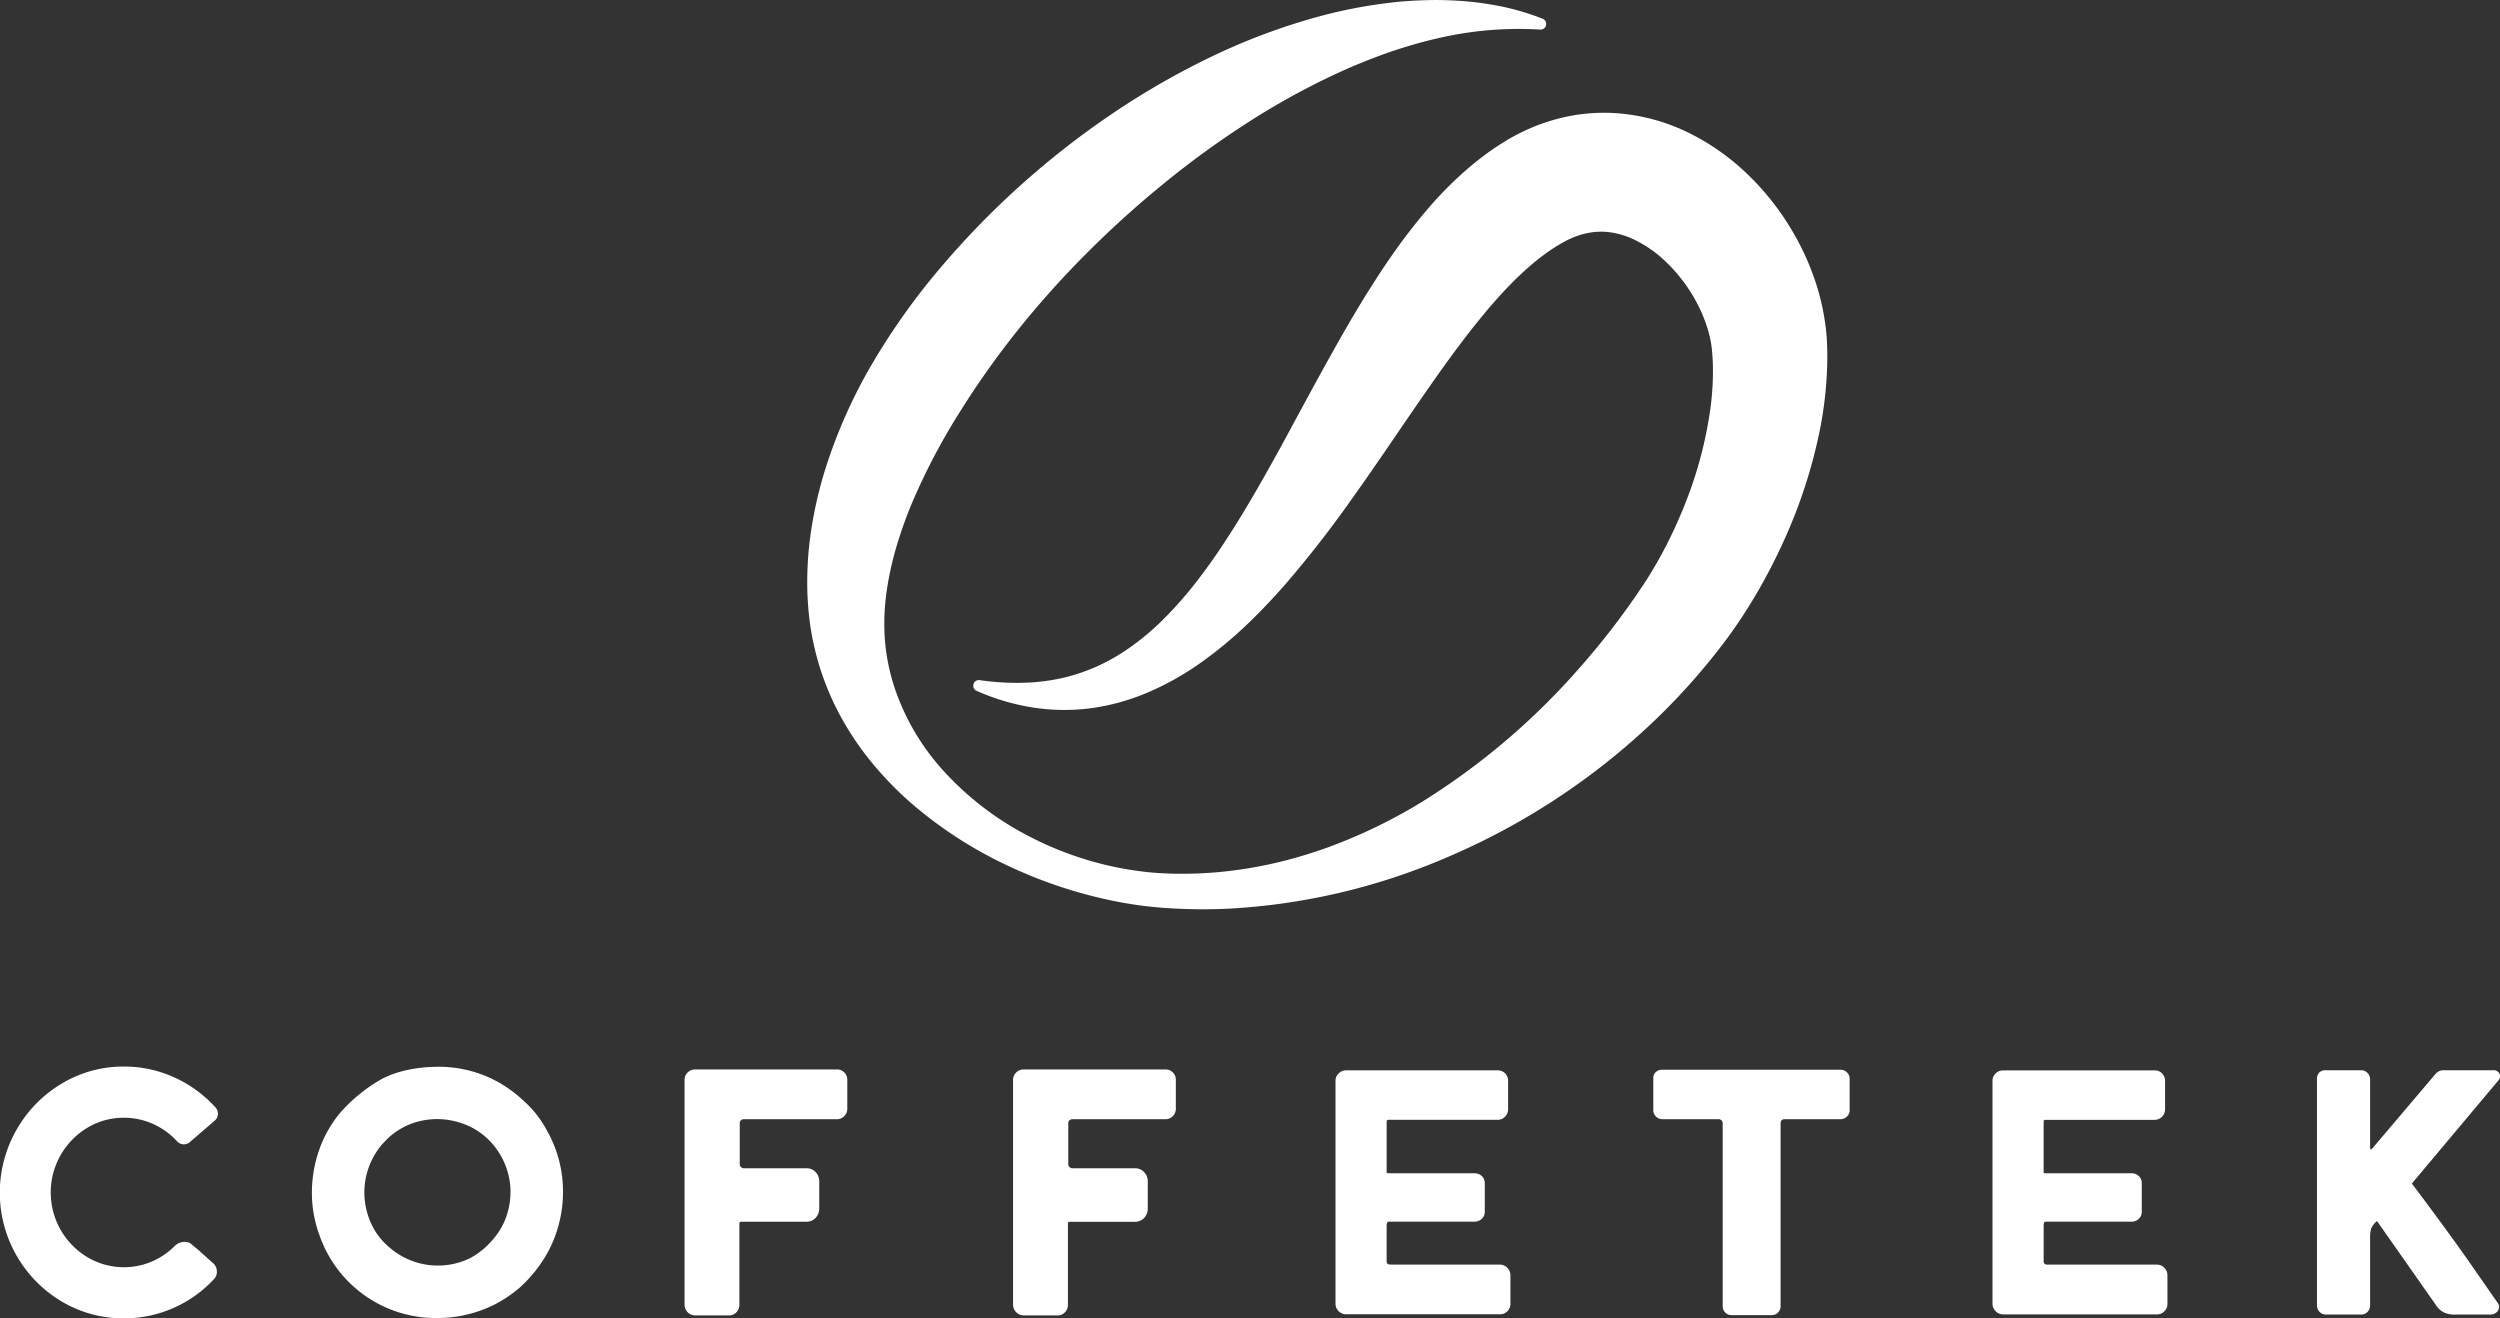 <?xml version="1.0" encoding="UTF-8"?> <svg xmlns="http://www.w3.org/2000/svg" xmlns:xlink="http://www.w3.org/1999/xlink" id="Group_322" data-name="Group 322" width="752.506" height="396.824" viewBox="0 0 752.506 396.824"><rect x="0" y="0" width="752.506" height="396.824" fill="#333333" stroke="none"/><defs><clipPath id="clip-path"><rect id="Rectangle_699" data-name="Rectangle 699" width="752.506" height="396.824" fill="#fff"></rect></clipPath></defs><g id="Group_321" data-name="Group 321" transform="translate(0 0)" clip-path="url(#clip-path)"><path id="Path_588" data-name="Path 588" d="M265.419,8.9a107.23,107.23,0,0,0-31.58,2.8c-2.544.586-5.076,1.269-7.56,2.012-2.506.732-4.99,1.546-7.452,2.413q-7.362,2.652-14.464,5.906a223.692,223.692,0,0,0-27.329,15.088,274.653,274.653,0,0,0-25.246,18.4,301.072,301.072,0,0,0-23.1,20.934,282.233,282.233,0,0,0-20.647,23.1A261.223,261.223,0,0,0,90.4,124.535a191.594,191.594,0,0,0-13.9,26.488,127.039,127.039,0,0,0-4.908,13.765A92.521,92.521,0,0,0,68.6,178.807a67.313,67.313,0,0,0-.4,14.009,61.981,61.981,0,0,0,2.8,13.9,70.467,70.467,0,0,0,14.952,25.447,90.93,90.93,0,0,0,24.367,18.9,100.7,100.7,0,0,0,29.5,10.375c2.571.466,5.147.83,7.739,1.106q1.944.187,3.889.293l1.947.092c.613.016,1.367.054,1.98.054a121.038,121.038,0,0,0,15.733-.732,128.326,128.326,0,0,0,15.533-2.723,140.624,140.624,0,0,0,15.077-4.539,158.192,158.192,0,0,0,28.207-13.678,210.814,210.814,0,0,0,47.205-40.117,227.01,227.01,0,0,0,18.7-24.21l1.047-1.573.277-.423.228-.358.466-.727c.635-1.025,1.274-2.072,1.887-3.113,1.242-2.1,2.419-4.247,3.552-6.432a140.93,140.93,0,0,0,6.047-13.445,122.67,122.67,0,0,0,7.322-27.9,83.09,83.09,0,0,0,.743-13.591c-.049-1.1-.108-2.186-.19-3.249l-.157-1.589-.168-1.15a36.115,36.115,0,0,0-1.307-5.272,46.132,46.132,0,0,0-5.044-10.527,48.379,48.379,0,0,0-3.5-4.789,45.82,45.82,0,0,0-3.986-4.257,36.239,36.239,0,0,0-8.846-6.231,24.07,24.07,0,0,0-8.856-2.56,20.36,20.36,0,0,0-4.3.119,22.729,22.729,0,0,0-4.388,1.063,23.477,23.477,0,0,0-2.272.922c-.385.163-.765.358-1.15.564l-.564.3c.146-.1-.1.049-.119.06l-.228.125-.374.206-.564.331-.645.374c-.434.26-.857.526-1.285.814-.868.553-1.719,1.15-2.582,1.779-6.893,5.027-13.613,12.143-19.964,20.007-6.394,7.859-12.479,16.514-18.586,25.381-6.139,8.873-12.224,18.017-18.705,27.079a338.232,338.232,0,0,1-20.8,26.84c-3.807,4.333-7.777,8.558-12.04,12.588A124.189,124.189,0,0,1,163.086,199.6a86.548,86.548,0,0,1-15.733,8.824,69.631,69.631,0,0,1-8.585,2.994,65.34,65.34,0,0,1-8.867,1.79,61.458,61.458,0,0,1-17.718-.336,67.84,67.84,0,0,1-16.395-4.93,1.683,1.683,0,0,1-.851-2.234,1.656,1.656,0,0,1,1.763-.987h.011a77.606,77.606,0,0,0,15.869.673,62.747,62.747,0,0,0,7.625-1.02,54.709,54.709,0,0,0,7.262-1.99,50.765,50.765,0,0,0,6.839-2.907,55.352,55.352,0,0,0,6.372-3.72,77.335,77.335,0,0,0,11.449-9.469,116.816,116.816,0,0,0,10-11.405q4.694-6.069,8.927-12.647c5.705-8.726,10.923-17.979,16.124-27.4,5.136-9.448,10.272-19.085,15.712-28.793,5.423-9.713,11.172-19.486,17.881-29.145a174.907,174.907,0,0,1,11.042-14.285,111.515,111.515,0,0,1,13.732-13.466q1.944-1.586,4.024-3.1,1.041-.757,2.11-1.481l1.09-.716,1.177-.759,1.047-.645c.407-.239.8-.494,1.209-.716.819-.472,1.632-.922,2.489-1.345a57.554,57.554,0,0,1,16.634-5.646,55.162,55.162,0,0,1,12.062-.732,58.653,58.653,0,0,1,22.626,5.906,70.273,70.273,0,0,1,17.87,12.577A79.668,79.668,0,0,1,340.94,68.9a78.553,78.553,0,0,1,8.39,19.324,72.348,72.348,0,0,1,2.1,10.771c.108.938.184,1.8.266,2.929l.06,1.247.049,1.247c.049,1.654.06,3.314.022,4.957a116.348,116.348,0,0,1-2.023,19.074,154.112,154.112,0,0,1-11.286,34.867,171.438,171.438,0,0,1-8.363,16.021c-1.54,2.6-3.146,5.147-4.838,7.674-.857,1.258-1.708,2.506-2.609,3.748l-.694.954-.662.906-1.345,1.773a197.039,197.039,0,0,1-23.689,25.794,208.194,208.194,0,0,1-58.014,37.47A192.235,192.235,0,0,1,172,273.489a163.873,163.873,0,0,1-17.04-.049l-2.115-.119-2.148-.174c-1.432-.119-2.858-.277-4.274-.439-2.858-.353-5.678-.8-8.482-1.345a139.337,139.337,0,0,1-32.459-10.652,126.294,126.294,0,0,1-29.1-18.722,102.912,102.912,0,0,1-12.382-12.761,88.646,88.646,0,0,1-10.012-15.24,82.051,82.051,0,0,1-6.617-17.452,83.863,83.863,0,0,1-1.8-9.29c-.043-.4-.092-.754-.141-1.188l-.136-1.237-.1-1.03-.1-1.247c-.119-1.567-.206-3.113-.255-4.67a104.821,104.821,0,0,1,1.188-18.494,124.547,124.547,0,0,1,4.095-17.772,154.462,154.462,0,0,1,14.491-32.557A204.412,204.412,0,0,1,84.934,80.568,254.851,254.851,0,0,1,136.2,34.5a233.727,233.727,0,0,1,29.829-17.23A190.425,190.425,0,0,1,198.3,5.1a144.874,144.874,0,0,1,16.937-3.6c2.847-.434,5.711-.8,8.6-1.058,2.88-.228,5.76-.374,8.639-.418,2.891-.065,5.776.043,8.645.228a83.818,83.818,0,0,1,8.569.96,75.873,75.873,0,0,1,16.455,4.415h.022a1.7,1.7,0,0,1-.743,3.276" transform="translate(198.172 0.004)" fill="#fff"></path><path id="Path_589" data-name="Path 589" d="M26.3,77.612A21.058,21.058,0,0,1,37.28,74.6a21.43,21.43,0,0,1,8.775,1.866,21.923,21.923,0,0,1,7.191,5.174,2.756,2.756,0,0,0,4.04.163l7.284-6.269a2.789,2.789,0,0,0,.266-4.073,37.814,37.814,0,0,0-12.289-8.965,36.36,36.36,0,0,0-15.267-3.3,35.927,35.927,0,0,0-18.716,5.141A37.918,37.918,0,0,0,5.017,78.154,38.126,38.126,0,0,0,18.564,129.91a36.2,36.2,0,0,0,18.716,5.076,36.81,36.81,0,0,0,27.112-11.8,3,3,0,0,0,.889-2.158,3.427,3.427,0,0,0-1.453-2.918l-4.106-3.693-1.86-1.551a3.156,3.156,0,0,0-2.359-.9,4.269,4.269,0,0,0-2.874,1.2,22.2,22.2,0,0,1-7.018,4.762A21.511,21.511,0,0,1,26.3,116.574a22.719,22.719,0,0,1,0-38.962" transform="translate(0 261.84)" fill="#fff"></path><path id="Path_590" data-name="Path 590" d="M80.792,69.235A37.931,37.931,0,0,0,70.6,62.423a37.208,37.208,0,0,0-17.236-3.151h-.385c-6.015.342-11.091,1.643-15.088,3.872a49.149,49.149,0,0,0-11.715,9.507,36.117,36.117,0,0,0-6.66,11.53,39,39,0,0,0-2.207,12.875,37.038,37.038,0,0,0,1.931,11.888l.179.45A37.035,37.035,0,0,0,54.89,134.842a38.432,38.432,0,0,0,17.534-4.127,38.9,38.9,0,0,0,7.647-5.223,40.126,40.126,0,0,0,5.738-6.486,37.031,37.031,0,0,0,5.282-10.5,38.3,38.3,0,0,0,1.8-11.557,37.2,37.2,0,0,0-4.935-18.727,31.858,31.858,0,0,0-7.164-8.987m-3.7,27.714a22.485,22.485,0,0,1-1.931,9.046,22.014,22.014,0,0,1-3.748,5.657,24.151,24.151,0,0,1-6.313,5.087,22.167,22.167,0,0,1-24.15-2.9,20.34,20.34,0,0,1-5.83-7.5A22.6,22.6,0,0,1,33.1,97.057a22.322,22.322,0,0,1,1.3-7.506,23.1,23.1,0,0,1,3.84-6.768L39.921,81a21.205,21.205,0,0,1,6.947-4.507A22.217,22.217,0,0,1,55,74.962a22.9,22.9,0,0,1,9.133,1.914,21.123,21.123,0,0,1,9.491,8.2,22.05,22.05,0,0,1,3.471,11.872" transform="translate(76.573 261.887)" fill="#fff"></path><path id="Path_591" data-name="Path 591" d="M83.831,59.354H41.16a3.227,3.227,0,0,0-2.175.857,3.02,3.02,0,0,0-.992,2.3v67.733A3.244,3.244,0,0,0,41.16,133.4H51.34a3,3,0,0,0,2.3-1,3.1,3.1,0,0,0,.862-2.153V105.7a.4.4,0,0,1,.119-.347.569.569,0,0,1,.385-.157H74.769A3.637,3.637,0,0,0,77.47,104a4.034,4.034,0,0,0,1.068-2.782V93.06a3.988,3.988,0,0,0-1.068-2.771,3.622,3.622,0,0,0-2.7-1.193H55.831a1.116,1.116,0,0,1-.841-.369,1.148,1.148,0,0,1-.385-.851V75.559a1.093,1.093,0,0,1,.336-.862,1.206,1.206,0,0,1,.889-.358h28a3.022,3.022,0,0,0,2.3-1,3.15,3.15,0,0,0,.851-2.158V62.516a3.069,3.069,0,0,0-3.156-3.162" transform="translate(168.058 262.548)" fill="#fff"></path><path id="Path_592" data-name="Path 592" d="M102.066,59.354H59.394a3.2,3.2,0,0,0-2.169.857,3.042,3.042,0,0,0-1,2.31v67.727a3.244,3.244,0,0,0,3.167,3.151h10.18a3.024,3.024,0,0,0,2.316-1,3.157,3.157,0,0,0,.841-2.153V105.7a.359.359,0,0,1,.13-.331.5.5,0,0,1,.385-.157H93a3.656,3.656,0,0,0,2.7-1.188,4.054,4.054,0,0,0,1.068-2.8V93.071A4,4,0,0,0,95.7,90.289,3.622,3.622,0,0,0,93,89.1H74.048a1.115,1.115,0,0,1-.824-.369,1.131,1.131,0,0,1-.385-.851V75.559a1.089,1.089,0,0,1,.336-.862,1.187,1.187,0,0,1,.873-.358h28.017a3.017,3.017,0,0,0,2.3-1,3.131,3.131,0,0,0,.852-2.158V62.521a3.086,3.086,0,0,0-3.156-3.167" transform="translate(248.714 262.548)" fill="#fff"></path><path id="Path_593" data-name="Path 593" d="M123.621,117.875H91.032c-1,0-1.247-.222-1.247-.222a1.27,1.27,0,0,1-.277-.9v-10.8a1.686,1.686,0,0,1,.266-.884c.022-.038.217-.119.645-.119h25.566a3.115,3.115,0,0,0,2.115-.808,2.866,2.866,0,0,0,.949-2.159v-8.65a2.876,2.876,0,0,0-.96-2.175,3.168,3.168,0,0,0-2.1-.781H90.517a4.763,4.763,0,0,1-.992-.076.888.888,0,0,1-.016-.228V74.8a.4.4,0,0,1,.119-.336.525.525,0,0,1,.385-.168h32.9a3.075,3.075,0,0,0,2.3-1,3.213,3.213,0,0,0,.857-2.169V62.578a3.087,3.087,0,0,0-3.162-3.173H77.278a3.1,3.1,0,0,0-2.159.868,3.014,3.014,0,0,0-1,2.3v67.109a3.214,3.214,0,0,0,3.156,3.151h46.343a3,3,0,0,0,2.3-.982,3.188,3.188,0,0,0,.852-2.169V121.14a3.172,3.172,0,0,0-.96-2.327,3.1,3.1,0,0,0-2.2-.938" transform="translate(327.871 262.773)" fill="#fff"></path><path id="Path_594" data-name="Path 594" d="M148.093,59.371H94.32a2.561,2.561,0,0,0-1.73.64,2.306,2.306,0,0,0-.83,1.811v9.892a2.755,2.755,0,0,0,2.56,2.544h17.105a1.161,1.161,0,0,1,.851.358,1.026,1.026,0,0,1,.369.748v55.2a2.66,2.66,0,0,0,.7,1.8,2.485,2.485,0,0,0,1.952.862h12.127a2.5,2.5,0,0,0,1.952-.862,2.634,2.634,0,0,0,.7-1.8v-55.2a1.084,1.084,0,0,1,1.117-1.106h16.9a2.681,2.681,0,0,0,1.952-.8,2.549,2.549,0,0,0,.808-1.86V62.023a2.584,2.584,0,0,0-.819-1.866,2.707,2.707,0,0,0-1.942-.786" transform="translate(405.89 262.623)" fill="#fff"></path><path id="Path_595" data-name="Path 595" d="M160.09,117.876H127.5a2.2,2.2,0,0,1-1.258-.222,1.347,1.347,0,0,1-.26-.895V105.966a1.714,1.714,0,0,1,.26-.895c.011-.027.184-.125.64-.125h25.56a3.1,3.1,0,0,0,2.126-.8,2.822,2.822,0,0,0,.949-2.148V93.329a2.893,2.893,0,0,0-.96-2.175,3.178,3.178,0,0,0-2.115-.776H126.98a4.8,4.8,0,0,1-.992-.076,1.252,1.252,0,0,1-.011-.228V74.8a.394.394,0,0,1,.13-.347.47.47,0,0,1,.369-.157h32.9a3.058,3.058,0,0,0,2.3-1,3.248,3.248,0,0,0,.852-2.159V62.579a3.125,3.125,0,0,0-.9-2.267,3.091,3.091,0,0,0-2.256-.906H113.741a3.115,3.115,0,0,0-2.153.868,3,3,0,0,0-1,2.3V129.7a3.244,3.244,0,0,0,3.156,3.156H160.09a3.021,3.021,0,0,0,2.3-1,3.126,3.126,0,0,0,.851-2.159v-8.558a3.217,3.217,0,0,0-.949-2.332,3.118,3.118,0,0,0-2.2-.933" transform="translate(489.161 262.778)" fill="#fff"></path><path id="Path_596" data-name="Path 596" d="M175.262,118.319c-4.946-7.1-11.031-15.44-18.114-24.817L183.1,62.577a1.889,1.889,0,0,0,.347-2.294,2.047,2.047,0,0,0-1.882-.884h-14.67a3.509,3.509,0,0,0-1.73.374,4.023,4.023,0,0,0-1.123,1.02L145.184,83.007a.659.659,0,0,1-.4.222l-.2-.293V62.165a2.767,2.767,0,0,0-.8-1.974,2.634,2.634,0,0,0-1.86-.792H131.246a2.649,2.649,0,0,0-1.969.7,2.809,2.809,0,0,0-.683,2.066v68.123a2.725,2.725,0,0,0,2.652,2.652H141.93a2.606,2.606,0,0,0,1.86-.792,2.574,2.574,0,0,0,.8-1.86V110.016a9.666,9.666,0,0,1,.325-3,6.482,6.482,0,0,1,1.741-2.234l18.217,25.973a6.614,6.614,0,0,0,2.175,1.66,8.026,8.026,0,0,0,3.205.526h10.478a2.783,2.783,0,0,0,1.849-.635,2.124,2.124,0,0,0,.814-1.611,1.667,1.667,0,0,0-.32-1.139c-.146-.217-2.75-3.948-7.815-11.237" transform="translate(568.822 262.747)" fill="#fff"></path></g></svg> 